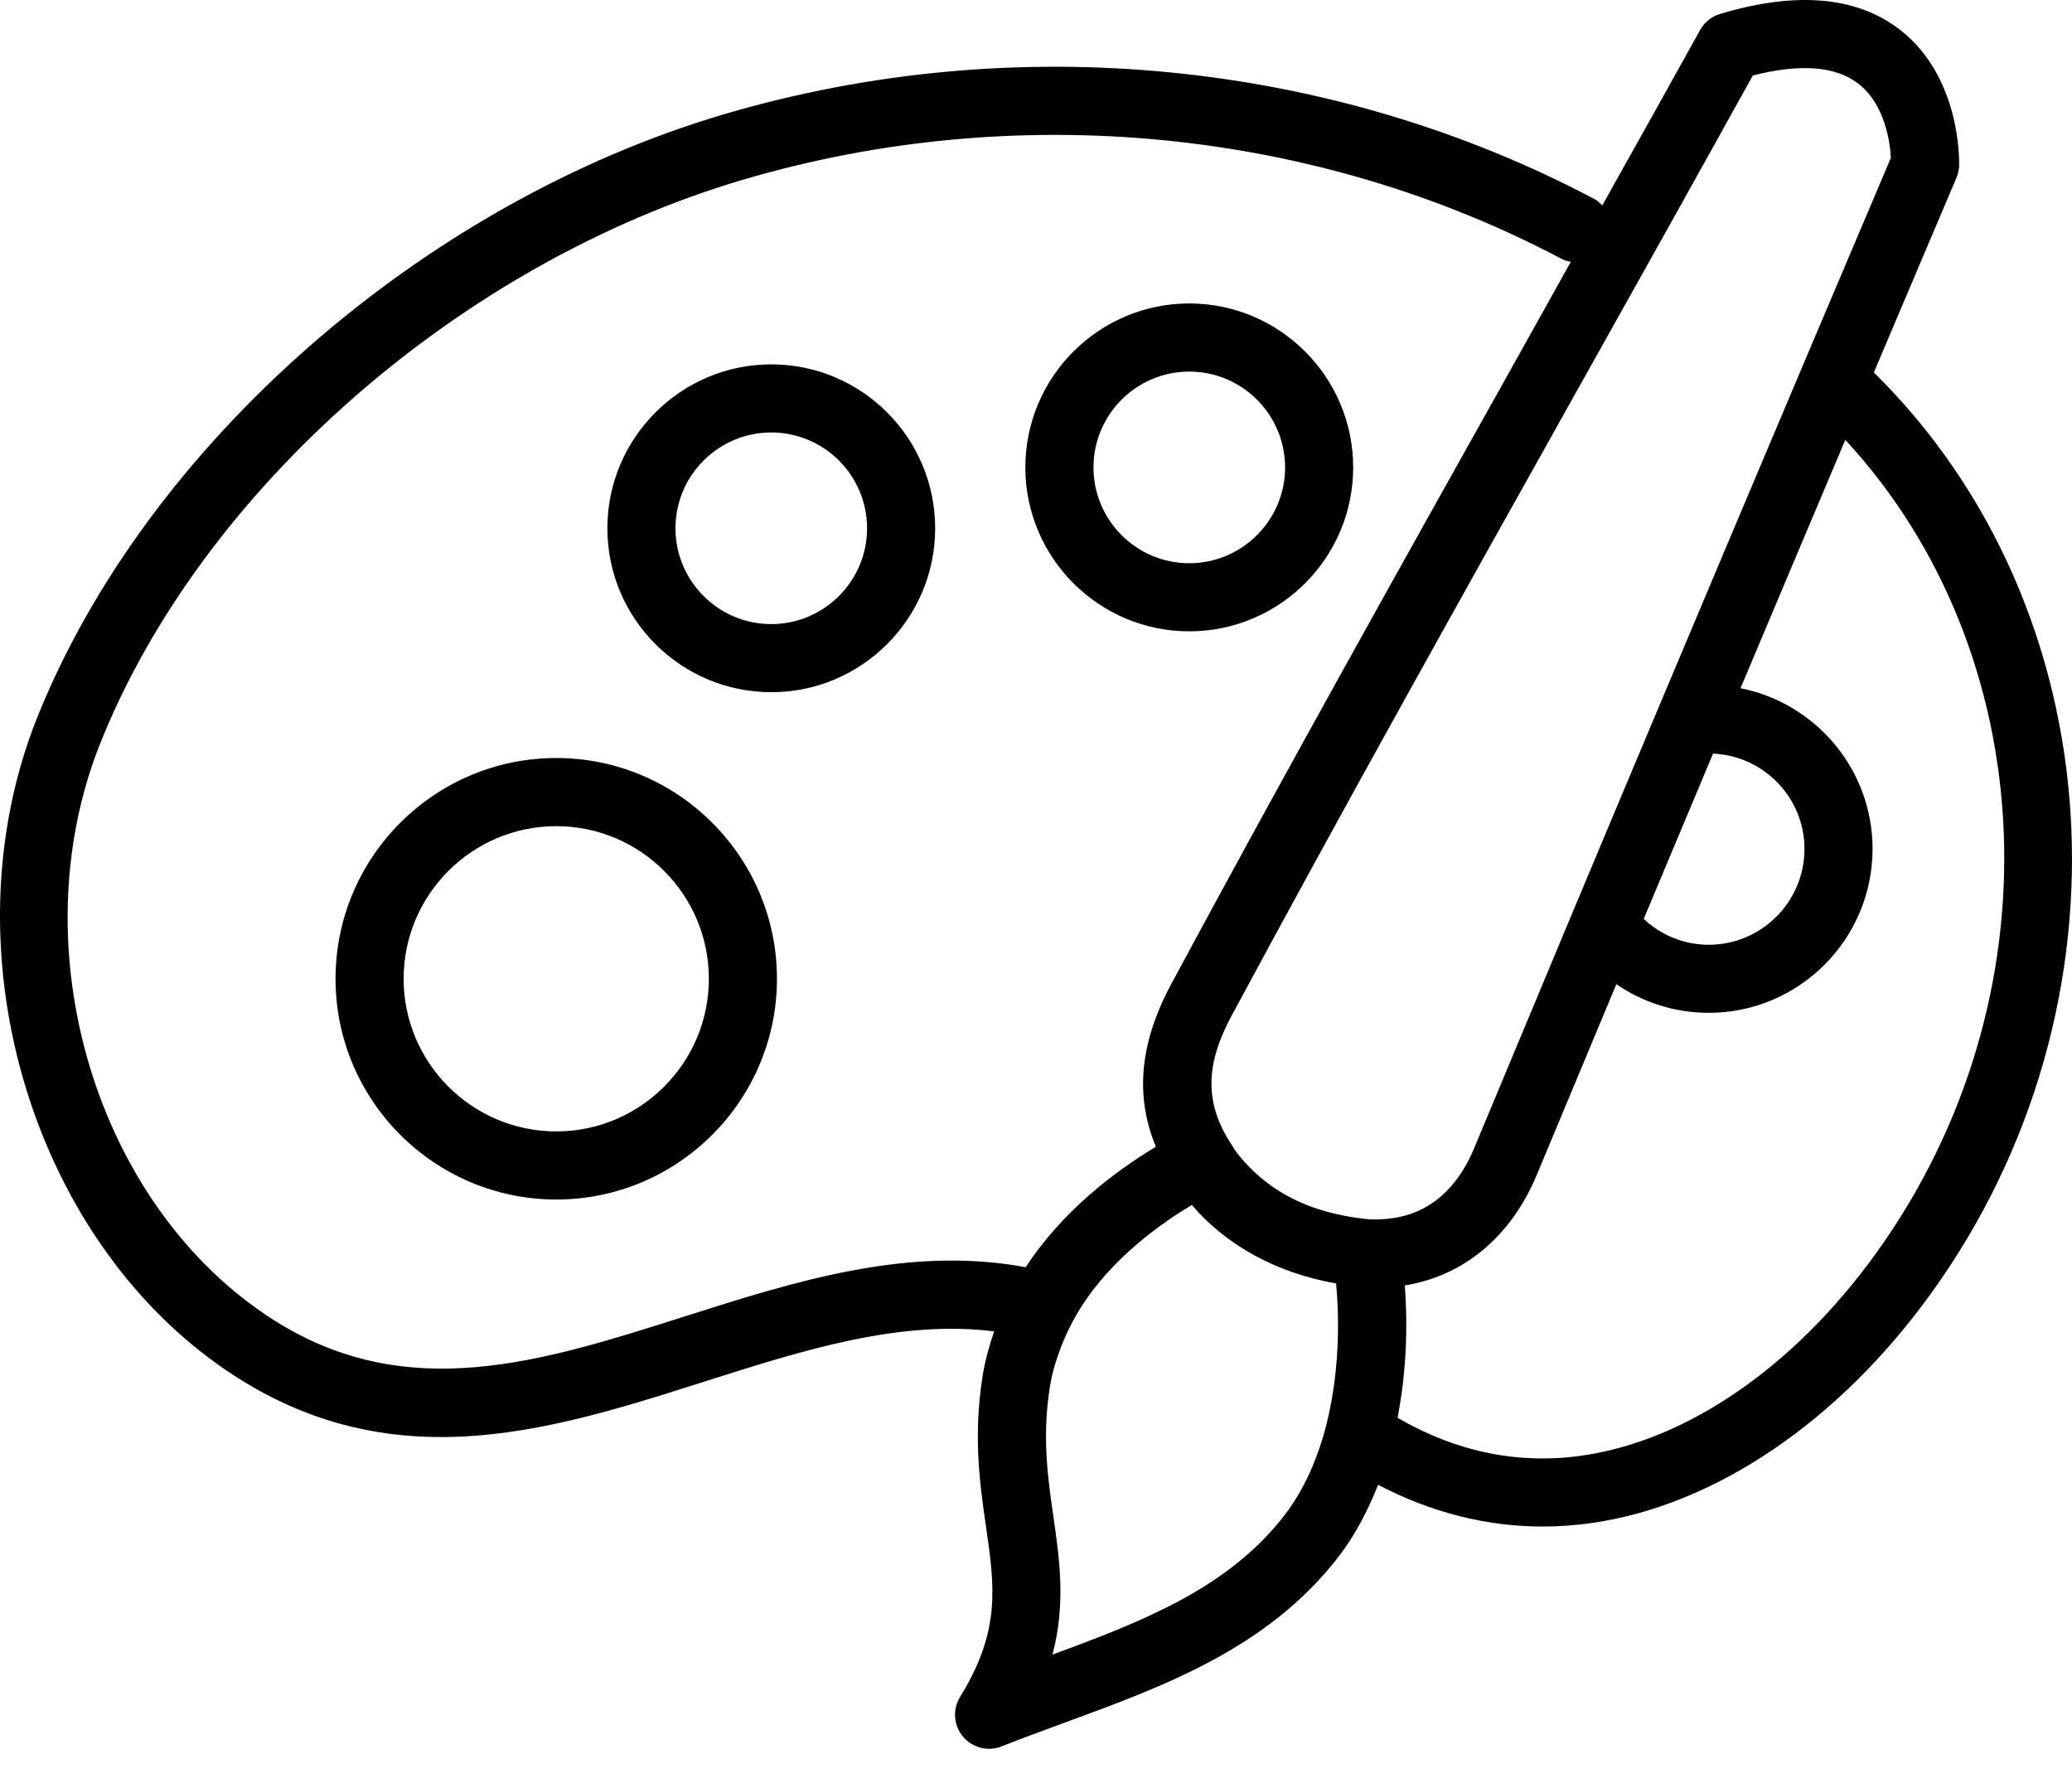 <svg xmlns="http://www.w3.org/2000/svg" width="51" height="44" viewBox="0 0 51 44" fill="none"><path d="M46.123 9.165C46.791 7.586 47.467 5.995 48.156 4.374C48.196 4.279 48.219 4.177 48.222 4.073C48.225 3.984 48.274 1.893 46.758 0.727C45.696 -0.09 44.211 -0.219 42.338 0.343C42.129 0.405 41.952 0.548 41.846 0.74C41.049 2.18 40.242 3.617 39.438 5.055C39.382 5 39.327 4.942 39.253 4.903C32.779 1.471 24.972 0.708 17.837 2.807C10.399 4.997 3.6 10.963 0.917 17.655C-1.396 23.428 0.818 30.721 5.856 33.912C7.542 34.98 9.209 35.366 10.857 35.366C13.056 35.366 15.22 34.676 17.343 34C19.792 33.22 22.136 32.477 24.47 32.765C24.349 33.12 24.244 33.487 24.183 33.881C23.951 35.361 24.119 36.529 24.268 37.562C24.483 39.052 24.638 40.13 23.632 41.76C23.442 42.068 23.471 42.462 23.703 42.739C23.866 42.933 24.103 43.038 24.346 43.038C24.449 43.038 24.555 43.019 24.656 42.978C25.164 42.776 25.684 42.586 26.207 42.394C28.662 41.494 31.201 40.564 32.938 38.322C33.357 37.781 33.669 37.174 33.92 36.541C35.211 37.216 36.577 37.568 37.969 37.568C38.373 37.568 38.777 37.539 39.184 37.481C42.209 37.047 45.251 34.989 47.528 31.835C52.681 24.7 52.003 14.954 46.123 9.166L46.123 9.165ZM43.143 1.859C44.301 1.562 45.17 1.625 45.73 2.051C46.406 2.565 46.523 3.529 46.542 3.884C45.908 5.378 45.285 6.847 44.667 8.305C44.493 8.716 44.319 9.126 44.146 9.535C43.072 12.075 42.02 14.567 40.988 17.021C40.163 18.981 39.35 20.919 38.546 22.839C37.784 24.661 37.029 26.469 36.281 28.266C35.98 28.99 35.402 29.795 34.338 29.97C34.113 30.006 33.873 30.026 33.602 29.998C33.565 29.994 33.525 29.987 33.487 29.982C33.223 29.951 32.938 29.897 32.643 29.815C32.049 29.65 31.43 29.358 30.899 28.864C30.721 28.699 30.55 28.518 30.398 28.303C30.372 28.266 30.354 28.231 30.329 28.194C30.161 27.941 30.033 27.692 29.949 27.443C29.693 26.691 29.812 25.932 30.313 25.001C33.054 19.905 35.935 14.76 38.721 9.784C40.2 7.144 41.678 4.504 43.143 1.859L43.143 1.859ZM42.165 18.546C43.415 18.603 44.415 19.63 44.415 20.893C44.415 22.193 43.358 23.251 42.058 23.251C41.438 23.251 40.879 23.006 40.458 22.615C41.021 21.269 41.591 19.912 42.165 18.546L42.165 18.546ZM32.48 35.629C32.272 36.241 31.988 36.81 31.612 37.296C30.228 39.083 28.138 39.899 25.906 40.719C26.236 39.462 26.08 38.38 25.928 37.322C25.79 36.363 25.647 35.371 25.84 34.139C25.894 33.79 25.995 33.465 26.115 33.152C26.323 32.609 26.611 32.116 26.956 31.68C27.654 30.794 28.55 30.126 29.335 29.654C30.196 30.659 31.429 31.329 32.887 31.586C32.96 32.389 32.952 33.228 32.84 34.05C32.766 34.593 32.652 35.126 32.48 35.629L32.48 35.629ZM16.834 32.403C13.333 33.518 10.028 34.57 6.753 32.496C2.365 29.716 0.445 23.339 2.473 18.279C4.974 12.039 11.338 6.469 18.308 4.417C25.028 2.44 32.376 3.157 38.467 6.386C38.529 6.419 38.597 6.428 38.663 6.444C38.193 7.285 37.727 8.126 37.256 8.966C34.467 13.948 31.582 19.099 28.834 24.207C28.053 25.66 27.93 26.96 28.45 28.222C27.378 28.866 26.132 29.837 25.245 31.186C22.348 30.648 19.553 31.537 16.833 32.404L16.834 32.403ZM46.169 30.854C44.157 33.641 41.524 35.452 38.945 35.822C37.365 36.048 35.841 35.729 34.399 34.892C34.612 33.795 34.656 32.674 34.577 31.634C36.016 31.405 37.19 30.442 37.828 28.909C38.475 27.356 39.128 25.793 39.785 24.221C40.433 24.665 41.215 24.926 42.057 24.926C44.281 24.926 46.091 23.116 46.091 20.892C46.091 18.936 44.691 17.303 42.841 16.937C43.687 14.928 44.545 12.893 45.42 10.825C50.288 16.088 50.7 24.579 46.169 30.854L46.169 30.854Z" fill="black"></path><path d="M13.692 18.655C10.696 18.655 8.259 21.093 8.259 24.088C8.259 27.083 10.696 29.52 13.692 29.52C16.687 29.52 19.124 27.083 19.124 24.088C19.124 21.093 16.687 18.655 13.692 18.655ZM13.692 27.844C11.621 27.844 9.935 26.16 9.935 24.088C9.935 22.017 11.62 20.332 13.692 20.332C15.763 20.332 17.448 22.017 17.448 24.088C17.448 26.16 15.763 27.844 13.692 27.844Z" fill="black"></path><path d="M18.984 8.967C16.76 8.967 14.95 10.777 14.95 13.001C14.95 15.226 16.759 17.035 18.984 17.035C21.209 17.035 23.018 15.226 23.018 13.001C23.018 10.776 21.209 8.967 18.984 8.967ZM18.984 15.359C17.683 15.359 16.626 14.301 16.626 13.001C16.626 11.701 17.684 10.643 18.984 10.643C20.284 10.643 21.342 11.701 21.342 13.001C21.342 14.301 20.284 15.359 18.984 15.359Z" fill="black"></path><path d="M29.272 15.537C31.497 15.537 33.307 13.728 33.307 11.503C33.307 9.278 31.498 7.468 29.272 7.468C27.048 7.468 25.238 9.277 25.238 11.503C25.238 13.728 27.048 15.537 29.272 15.537ZM29.272 9.145C30.573 9.145 31.631 10.202 31.631 11.503C31.631 12.803 30.573 13.861 29.272 13.861C27.972 13.861 26.915 12.803 26.915 11.503C26.914 10.203 27.972 9.145 29.272 9.145Z" fill="black"></path></svg>